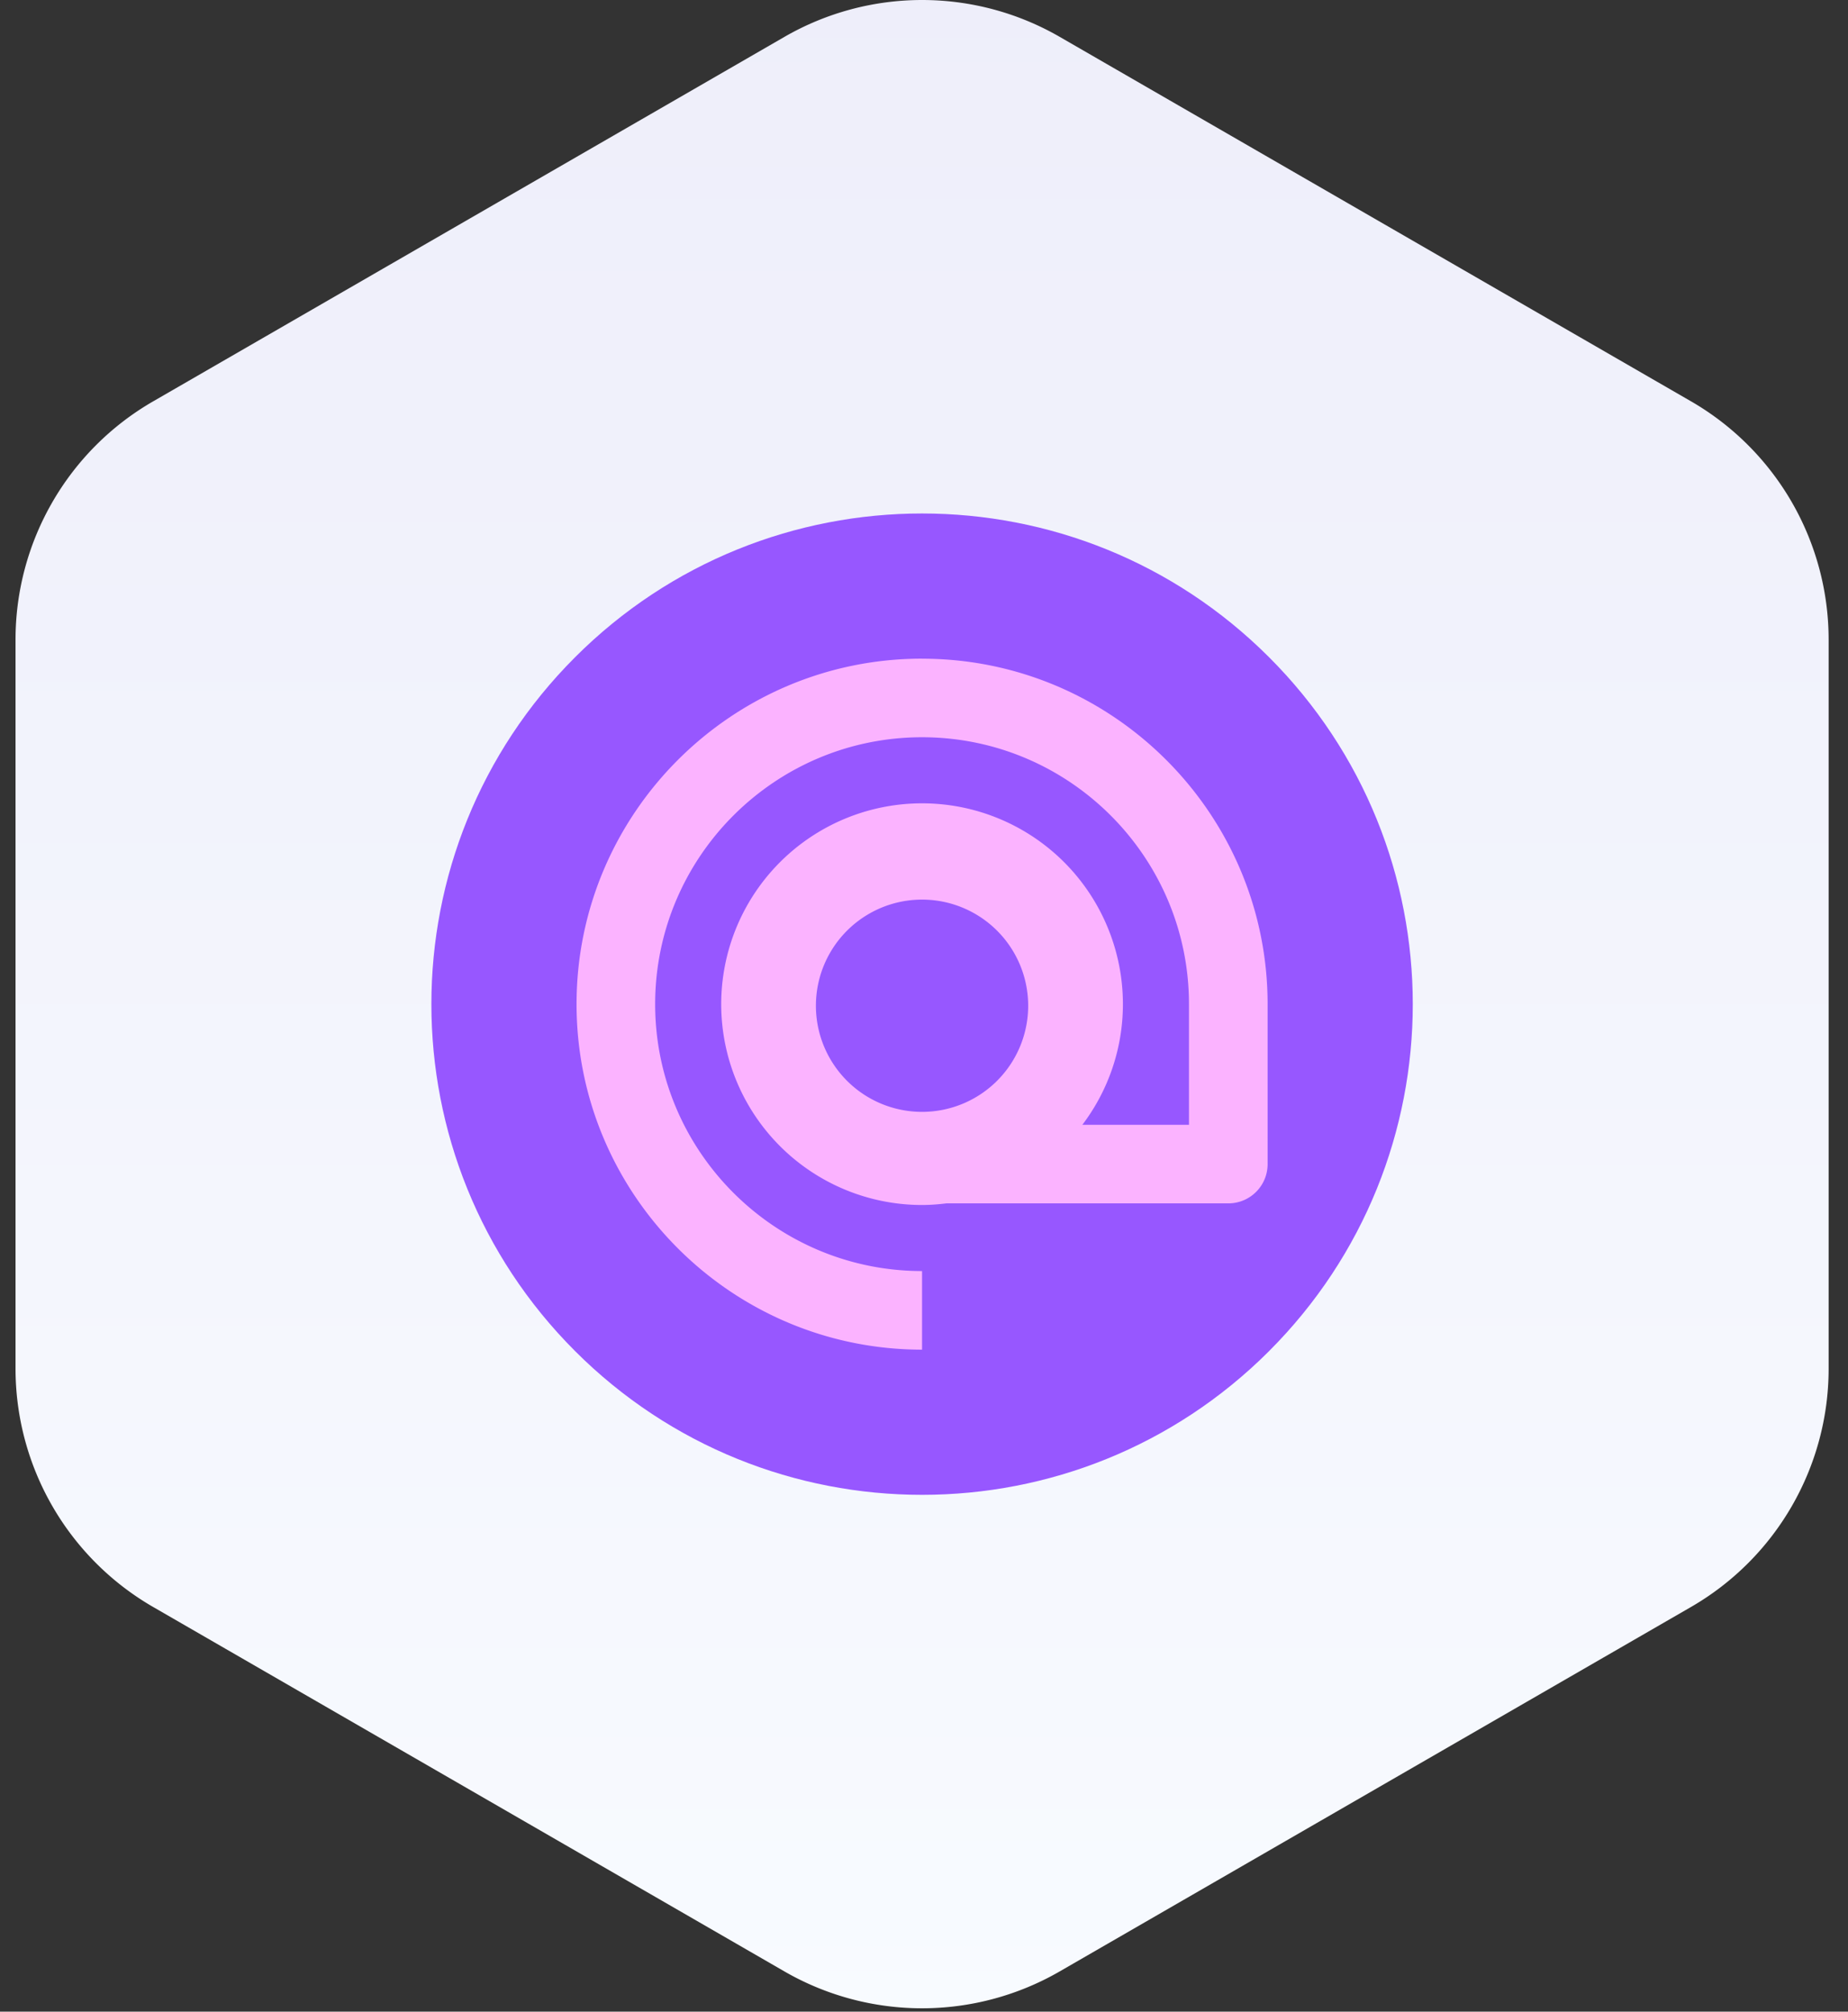 <?xml version="1.0" encoding="UTF-8"?>
<svg xmlns="http://www.w3.org/2000/svg" width="79" height="86" fill="none" viewBox="0 0 79 86">
  <rect x="0" y="0" width="79" height="86" fill="#333333" stroke="none"/>
  <path fill="url(#a)" d="M33.535 1.576a11.77 11.77 0 0 1 11.767 0l26.987 15.581a11.77 11.77 0 0 1 5.883 10.19V58.51c0 4.204-2.243 8.088-5.883 10.19L45.3 84.281a11.77 11.77 0 0 1-11.766 0L6.548 68.701A11.77 11.77 0 0 1 .664 58.51V27.348c0-4.204 2.243-8.089 5.884-10.19z"></path>
  <path fill="#9757FF" d="M54.25 57.762c8.193-8.192 8.193-21.474 0-29.666-8.191-8.192-21.473-8.192-29.665 0s-8.192 21.474 0 29.666 21.474 8.192 29.666 0"></path>
  <path fill="#FBB3FF" d="M39.417 28.158c-8.144 0-14.77 6.626-14.77 14.77 0 8.145 6.626 14.771 14.77 14.771v-3.36c-6.292 0-11.41-5.118-11.41-11.41 0-6.293 5.118-11.411 11.41-11.411 6.293 0 11.41 5.118 11.41 11.41v5.158H46.27a8.53 8.53 0 0 0 1.733-5.157 8.586 8.586 0 1 0-8.585 8.586c.353 0 .7-.028 1.042-.07h12.05c.928 0 1.679-.75 1.679-1.679V42.93c0-8.144-6.626-14.77-14.77-14.77z"></path>
  <path fill="#9757FF" d="M43.953 42.929a4.537 4.537 0 1 1-9.073 0 4.537 4.537 0 0 1 9.073 0"></path>
  <defs>
    <linearGradient id="a" x1="39.418" x2="39.418" y1="87.678" y2="-1.82" gradientUnits="userSpaceOnUse">
      <stop stop-color="#F8FBFF"></stop>
      <stop offset="1" stop-color="#EEEEFA"></stop>
    </linearGradient>
  </defs>
</svg>
